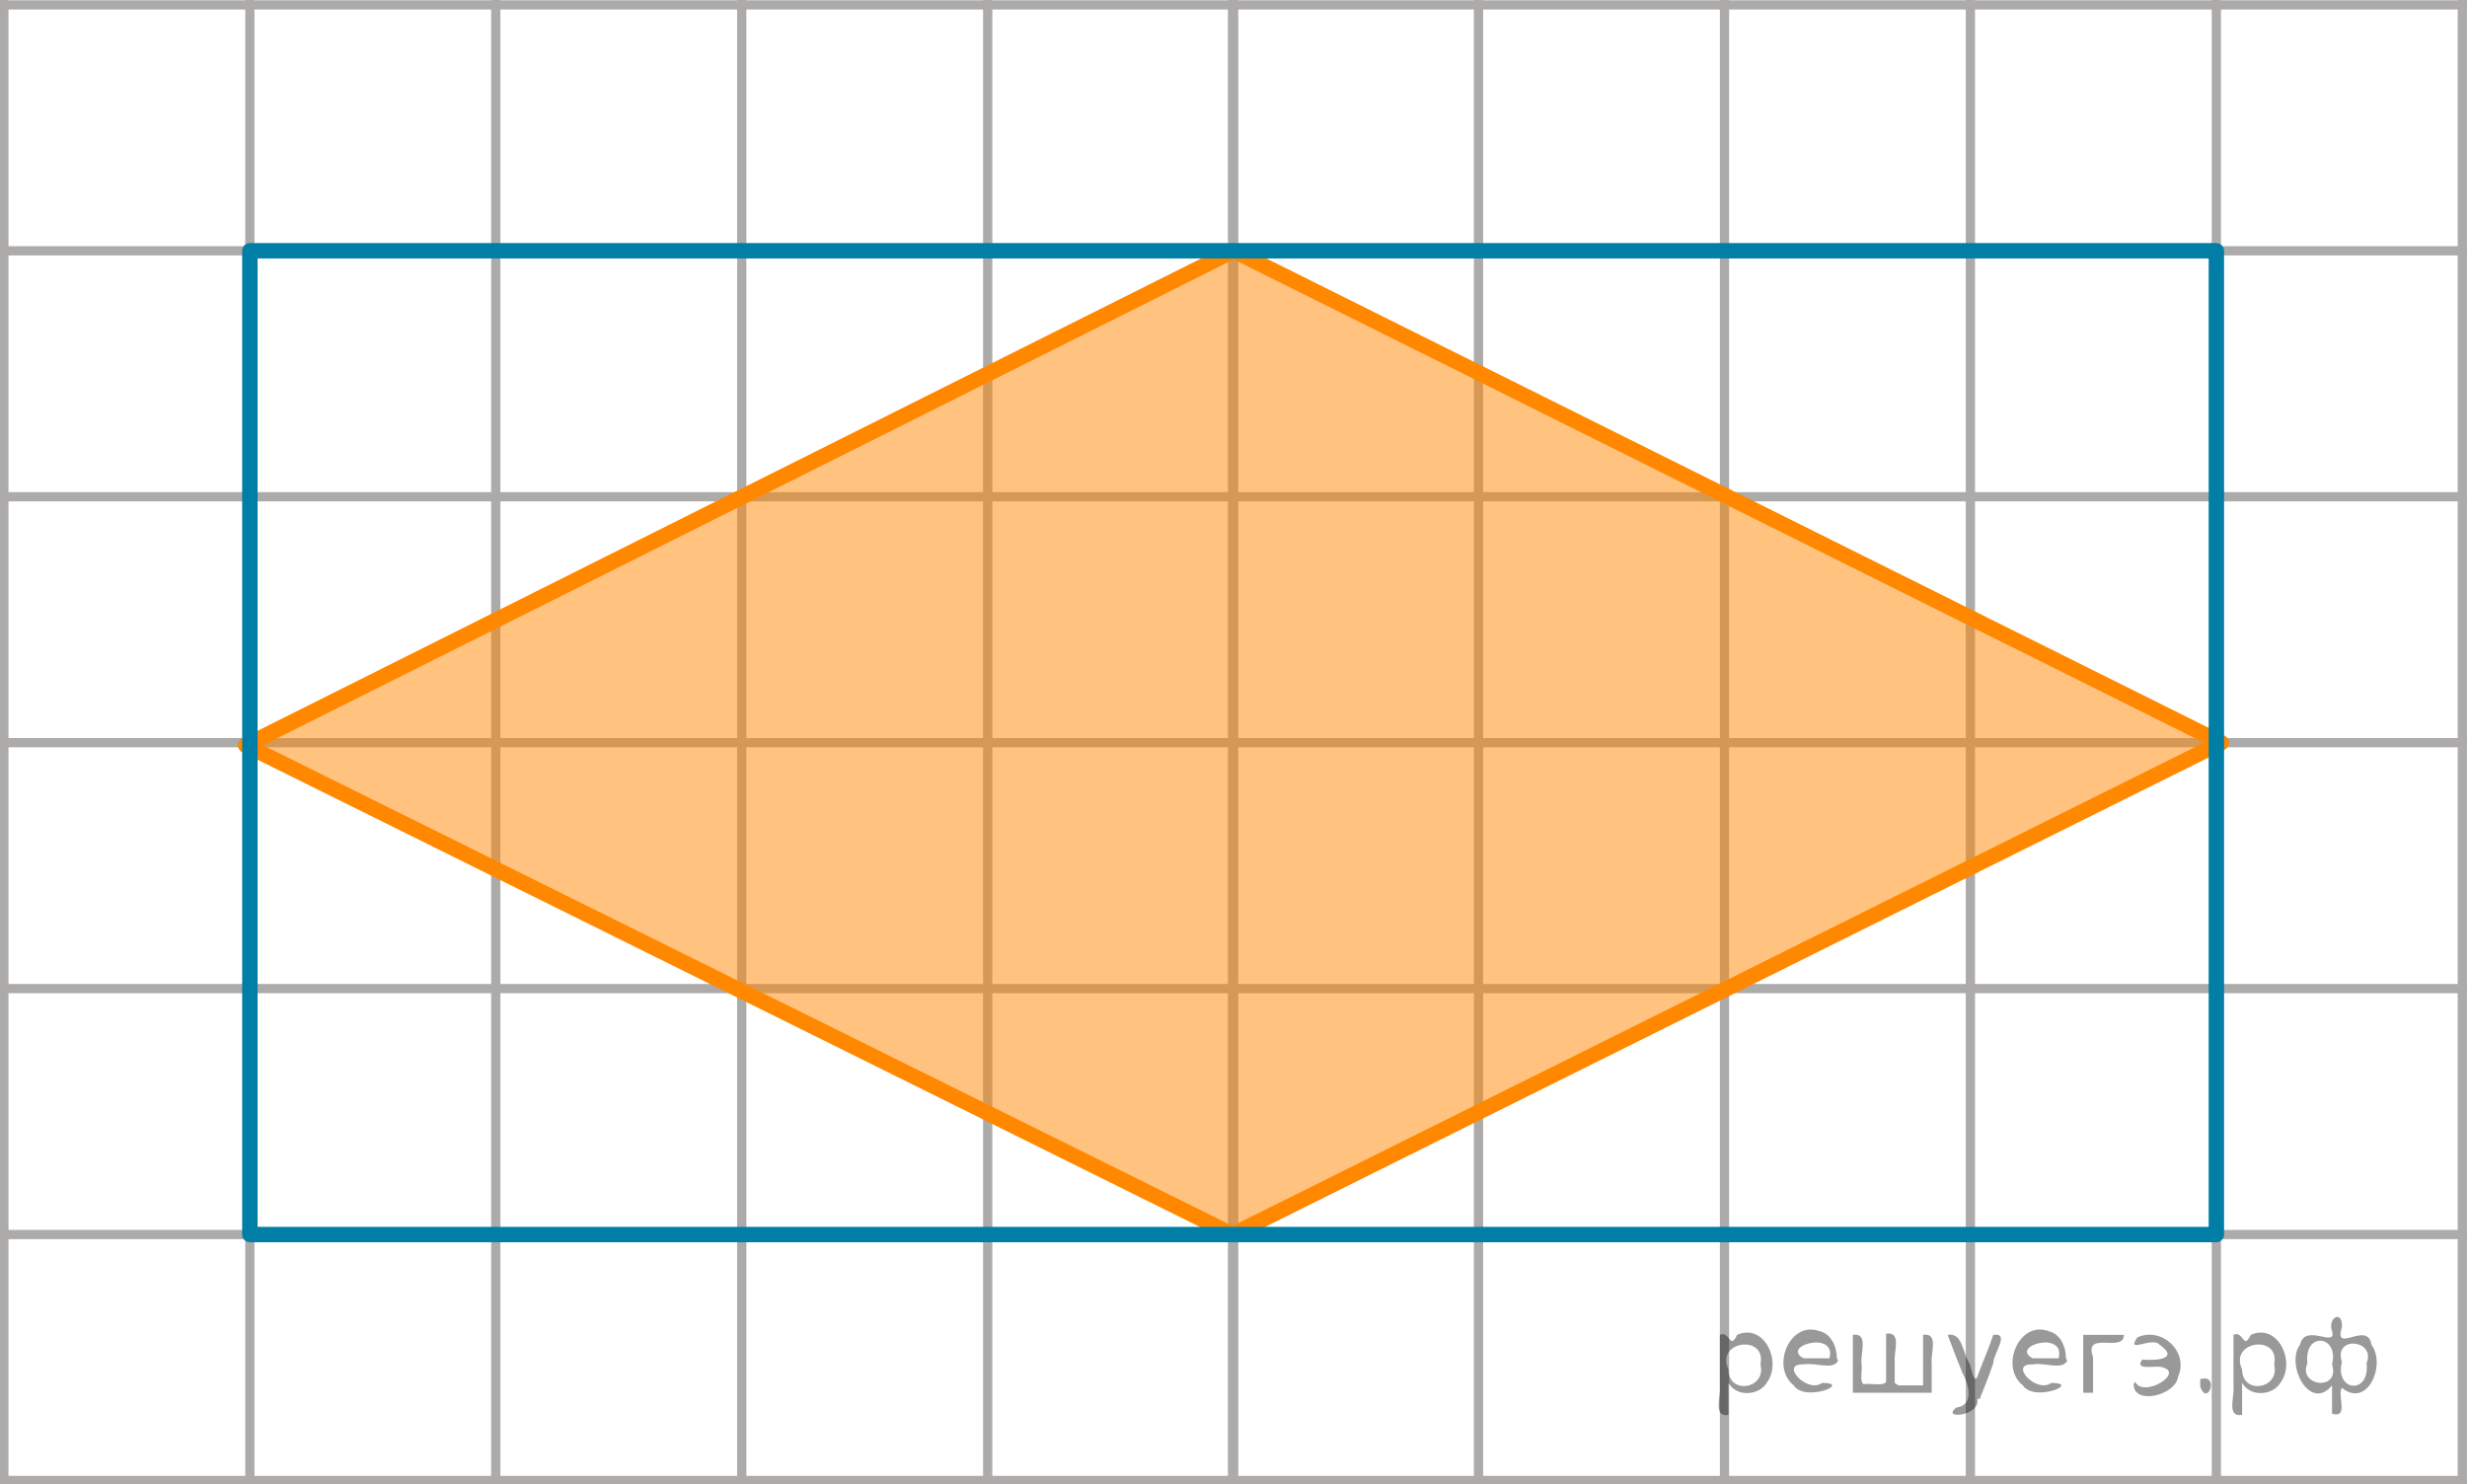 <?xml version="1.0" encoding="utf-8"?>
<!-- Generator: Adobe Illustrator 16.0.0, SVG Export Plug-In . SVG Version: 6.00 Build 0)  -->
<!DOCTYPE svg PUBLIC "-//W3C//DTD SVG 1.1//EN" "http://www.w3.org/Graphics/SVG/1.1/DTD/svg11.dtd">
<svg version="1.1" id="Слой_1" xmlns="http://www.w3.org/2000/svg" xmlns:xlink="http://www.w3.org/1999/xlink" x="0px" y="0px"
	 width="200.27px" height="120.491px" viewBox="232.386 57.724 200.27 120.491"
	 enable-background="new 232.386 57.724 200.27 120.491" xml:space="preserve">
<g>
	<g>
		
			<line fill="none" stroke="#ADAAAA" stroke-width="0.75" stroke-miterlimit="10" x1="109.967" y1="18.186" x2="557.666" y2="18.186"/>
		
			<line fill="none" stroke="#ADAAAA" stroke-width="0.75" stroke-miterlimit="10" x1="109.967" y1="38.153" x2="557.666" y2="38.153"/>
		
			<line fill="none" stroke="#ADAAAA" stroke-width="0.75" stroke-miterlimit="10" x1="109.967" y1="58.122" x2="557.666" y2="58.122"/>
		
			<line fill="none" stroke="#ADAAAA" stroke-width="0.75" stroke-miterlimit="10" x1="109.967" y1="78.087" x2="557.666" y2="78.087"/>
		
			<line fill="none" stroke="#ADAAAA" stroke-width="0.75" stroke-miterlimit="10" x1="109.967" y1="98.053" x2="557.666" y2="98.053"/>
		
			<line fill="none" stroke="#ADAAAA" stroke-width="0.75" stroke-miterlimit="10" x1="109.967" y1="118.02" x2="557.666" y2="118.02"/>
		
			<line fill="none" stroke="#ADAAAA" stroke-width="0.75" stroke-miterlimit="10" x1="109.967" y1="137.985" x2="557.666" y2="137.985"/>
		
			<line fill="none" stroke="#ADAAAA" stroke-width="0.75" stroke-miterlimit="10" x1="109.967" y1="157.954" x2="557.666" y2="157.954"/>
		
			<line fill="none" stroke="#ADAAAA" stroke-width="0.75" stroke-miterlimit="10" x1="109.967" y1="177.921" x2="557.666" y2="177.921"/>
		
			<line fill="none" stroke="#ADAAAA" stroke-width="0.75" stroke-miterlimit="10" x1="109.967" y1="197.886" x2="557.666" y2="197.886"/>
		
			<line fill="none" stroke="#ADAAAA" stroke-width="0.75" stroke-miterlimit="10" x1="109.967" y1="217.855" x2="557.666" y2="217.855"/>
		
			<line fill="none" stroke="#ADAAAA" stroke-width="0.75" stroke-miterlimit="10" x1="109.967" y1="237.82" x2="557.666" y2="237.82"/>
	</g>
	<g>
		
			<line fill="none" stroke="#ADAAAA" stroke-width="0.75" stroke-miterlimit="10" x1="112.904" y1="244.366" x2="112.904" y2="12.687"/>
		
			<line fill="none" stroke="#ADAAAA" stroke-width="0.75" stroke-miterlimit="10" x1="132.869" y1="244.366" x2="132.869" y2="12.687"/>
		
			<line fill="none" stroke="#ADAAAA" stroke-width="0.75" stroke-miterlimit="10" x1="152.838" y1="244.366" x2="152.838" y2="12.687"/>
		
			<line fill="none" stroke="#ADAAAA" stroke-width="0.75" stroke-miterlimit="10" x1="172.801" y1="244.366" x2="172.801" y2="12.687"/>
		
			<line fill="none" stroke="#ADAAAA" stroke-width="0.75" stroke-miterlimit="10" x1="192.768" y1="244.366" x2="192.768" y2="12.687"/>
		
			<line fill="none" stroke="#ADAAAA" stroke-width="0.75" stroke-miterlimit="10" x1="212.736" y1="244.366" x2="212.736" y2="12.687"/>
		
			<line fill="none" stroke="#ADAAAA" stroke-width="0.75" stroke-miterlimit="10" x1="232.701" y1="244.366" x2="232.701" y2="12.687"/>
		
			<line fill="none" stroke="#ADAAAA" stroke-width="0.75" stroke-miterlimit="10" x1="252.67" y1="244.366" x2="252.67" y2="12.687"/>
		
			<line fill="none" stroke="#ADAAAA" stroke-width="0.75" stroke-miterlimit="10" x1="272.633" y1="244.366" x2="272.633" y2="12.687"/>
		
			<line fill="none" stroke="#ADAAAA" stroke-width="0.75" stroke-miterlimit="10" x1="292.6" y1="244.366" x2="292.6" y2="12.687"/>
		
			<line fill="none" stroke="#ADAAAA" stroke-width="0.75" stroke-miterlimit="10" x1="312.568" y1="244.366" x2="312.568" y2="12.687"/>
		
			<line fill="none" stroke="#ADAAAA" stroke-width="0.75" stroke-miterlimit="10" x1="332.535" y1="244.366" x2="332.535" y2="12.687"/>
		<g>
			
				<line fill="none" stroke="#ADAAAA" stroke-width="0.75" stroke-miterlimit="10" x1="332.443" y1="245.017" x2="332.443" y2="13.334"/>
			
				<line fill="none" stroke="#ADAAAA" stroke-width="0.75" stroke-miterlimit="10" x1="352.41" y1="245.017" x2="352.41" y2="13.334"/>
			
				<line fill="none" stroke="#ADAAAA" stroke-width="0.75" stroke-miterlimit="10" x1="372.379" y1="245.017" x2="372.379" y2="13.334"/>
			
				<line fill="none" stroke="#ADAAAA" stroke-width="0.75" stroke-miterlimit="10" x1="392.342" y1="245.017" x2="392.342" y2="13.334"/>
			
				<line fill="none" stroke="#ADAAAA" stroke-width="0.75" stroke-miterlimit="10" x1="412.309" y1="245.017" x2="412.309" y2="13.334"/>
			
				<line fill="none" stroke="#ADAAAA" stroke-width="0.75" stroke-miterlimit="10" x1="432.277" y1="245.017" x2="432.277" y2="13.334"/>
			
				<line fill="none" stroke="#ADAAAA" stroke-width="0.75" stroke-miterlimit="10" x1="452.24" y1="245.017" x2="452.24" y2="13.334"/>
			
				<line fill="none" stroke="#ADAAAA" stroke-width="0.75" stroke-miterlimit="10" x1="472.207" y1="245.017" x2="472.207" y2="13.334"/>
			
				<line fill="none" stroke="#ADAAAA" stroke-width="0.75" stroke-miterlimit="10" x1="492.178" y1="245.017" x2="492.178" y2="13.334"/>
			
				<line fill="none" stroke="#ADAAAA" stroke-width="0.75" stroke-miterlimit="10" x1="512.144" y1="245.017" x2="512.144" y2="13.334"/>
			
				<line fill="none" stroke="#ADAAAA" stroke-width="0.75" stroke-miterlimit="10" x1="532.111" y1="245.017" x2="532.111" y2="13.334"/>
			
				<line fill="none" stroke="#ADAAAA" stroke-width="0.75" stroke-miterlimit="10" x1="552.072" y1="245.017" x2="552.072" y2="13.334"/>
		</g>
	</g>
</g>
<line fill="none" stroke="#FF8800" stroke-width="1.25" stroke-linecap="round" stroke-linejoin="round" stroke-miterlimit="10" x1="332.443" y1="157.953" x2="252.344" y2="118.234"/>
<line fill="none" stroke="#FF8800" stroke-width="1.25" stroke-linecap="round" stroke-linejoin="round" stroke-miterlimit="10" x1="332.534" y1="78.086" x2="252.344" y2="118.233"/>
<line fill="none" stroke="#FF8800" stroke-width="1.25" stroke-linecap="round" stroke-linejoin="round" stroke-miterlimit="10" x1="332.443" y1="157.953" x2="412.698" y2="118.019"/>
<line fill="none" stroke="#FF8800" stroke-width="1.25" stroke-linecap="round" stroke-linejoin="round" stroke-miterlimit="10" x1="332.534" y1="78.084" x2="412.698" y2="118.018"/>
<polygon opacity="0.5" fill="#FF8800" enable-background="new    " points="332.443,157.953 252.344,118.234 332.534,78.086 
	412.698,118.019 "/>
<rect x="252.67" y="78.084" fill="none" stroke="#007EA5" stroke-width="1.25" stroke-linecap="round" stroke-linejoin="round" stroke-miterlimit="10" width="159.639" height="79.87"/>
<g style="stroke:none;fill:#000;fill-opacity:0.4" > <path d="m 372.7,170.1 c 0,0.8 0,1.6 0,2.5 -1.3,0.2 -0.6,-1.5 -0.7,-2.3 0,-1.4 0,-2.8 0,-4.2 0.8,-0.4 0.8,1.3 1.4,0.0 2.2,-1.0 3.7,2.2 2.4,3.9 -0.6,1.0 -2.4,1.2 -3.1,0.0 z m 2.6,-1.6 c 0.5,-2.5 -3.7,-1.9 -2.6,0.4 0.0,2.1 3.1,1.6 2.6,-0.4 z" /> <path d="m 381.6,168.2 c -0.4,0.8 -1.9,0.1 -2.8,0.3 -2.0,-0.1 0.3,2.4 1.5,1.5 2.5,0.0 -1.4,1.6 -2.3,0.2 -1.9,-1.5 -0.3,-5.3 2.1,-4.4 0.9,0.2 1.4,1.2 1.4,2.2 z m -0.7,-0.2 c 0.6,-2.3 -4.0,-1.0 -2.1,0.0 0.7,0 1.4,-0.0 2.1,-0.0 z" /> <path d="m 386.5,170.2 c 0.6,0 1.3,0 2.0,0 0,-1.3 0,-2.7 0,-4.1 1.3,-0.2 0.6,1.5 0.7,2.3 0,0.8 0,1.6 0,2.4 -2.1,0 -4.2,0 -6.4,0 0,-1.5 0,-3.1 0,-4.7 1.3,-0.2 0.6,1.5 0.7,2.3 0.1,0.5 -0.2,1.6 0.2,1.7 0.5,-0.1 1.6,0.2 1.8,-0.2 0,-1.3 0,-2.6 0,-3.9 1.3,-0.2 0.6,1.5 0.7,2.3 0,0.5 0,1.1 0,1.7 z" /> <path d="m 392.9,171.3 c 0.3,1.4 -3.0,1.7 -1.7,0.7 1.5,-0.2 1.0,-1.9 0.5,-2.8 -0.4,-1.0 -0.8,-2.0 -1.2,-3.1 1.2,-0.2 1.2,1.4 1.7,2.2 0.2,0.2 0.4,1.9 0.7,1.2 0.4,-1.1 0.9,-2.2 1.3,-3.4 1.4,-0.2 0.0,1.5 -0.0,2.3 -0.3,0.9 -0.7,1.9 -1.1,2.9 z" /> <path d="m 400.2,168.2 c -0.4,0.8 -1.9,0.1 -2.8,0.3 -2.0,-0.1 0.3,2.4 1.5,1.5 2.5,0.0 -1.4,1.6 -2.3,0.2 -1.9,-1.5 -0.3,-5.3 2.1,-4.4 0.9,0.2 1.4,1.2 1.4,2.2 z m -0.7,-0.2 c 0.6,-2.3 -4.0,-1.0 -2.1,0.0 0.7,0 1.4,-0.0 2.1,-0.0 z" /> <path d="m 401.5,170.8 c 0,-1.5 0,-3.1 0,-4.7 1.1,0 2.2,0 3.3,0 0.0,1.5 -3.3,-0.4 -2.5,1.8 0,0.9 0,1.9 0,2.9 -0.2,0 -0.5,0 -0.7,0 z" /> <path d="m 405.7,169.9 c 0.7,1.4 4.2,-0.8 2.1,-1.2 -0.5,-0.1 -2.2,0.3 -1.5,-0.6 1.0,0.1 3.1,0.0 1.4,-1.2 -0.6,-0.7 -2.8,0.8 -1.8,-0.6 2.0,-0.9 4.2,1.2 3.3,3.2 -0.2,1.5 -3.5,2.3 -3.6,0.7 l 0,-0.1 0,-0.0 0,0 z" /> <path d="m 411.0,169.7 c 1.6,-0.5 0.6,2.3 -0.0,0.6 -0.0,-0.2 0.0,-0.4 0.0,-0.6 z" /> <path d="m 414.4,170.1 c 0,0.8 0,1.6 0,2.5 -1.3,0.2 -0.6,-1.5 -0.7,-2.3 0,-1.4 0,-2.8 0,-4.2 0.8,-0.4 0.8,1.3 1.4,0.0 2.2,-1.0 3.7,2.2 2.4,3.9 -0.6,1.0 -2.4,1.2 -3.1,0.0 z m 2.6,-1.6 c 0.5,-2.5 -3.7,-1.9 -2.6,0.4 0.0,2.1 3.1,1.6 2.6,-0.4 z" /> <path d="m 419.7,168.4 c -0.8,1.9 2.7,2.3 2.0,0.1 0.6,-2.4 -2.3,-2.7 -2.0,-0.1 z m 2.0,4.2 c 0,-0.8 0,-1.6 0,-2.4 -1.8,2.2 -3.8,-1.7 -2.6,-3.3 0.4,-1.8 3.0,0.3 2.6,-1.1 -0.4,-1.1 0.9,-1.8 0.8,-0.3 -0.7,2.2 2.1,-0.6 2.4,1.4 1.2,1.6 -0.3,5.2 -2.4,3.5 -0.4,0.6 0.6,2.5 -0.8,2.1 z m 2.8,-4.2 c 0.8,-1.9 -2.7,-2.3 -2.0,-0.1 -0.6,2.4 2.3,2.7 2.0,0.1 z" /> </g></svg>

<!--File created and owned by https://sdamgia.ru. Copying is prohibited. All rights reserved.-->
